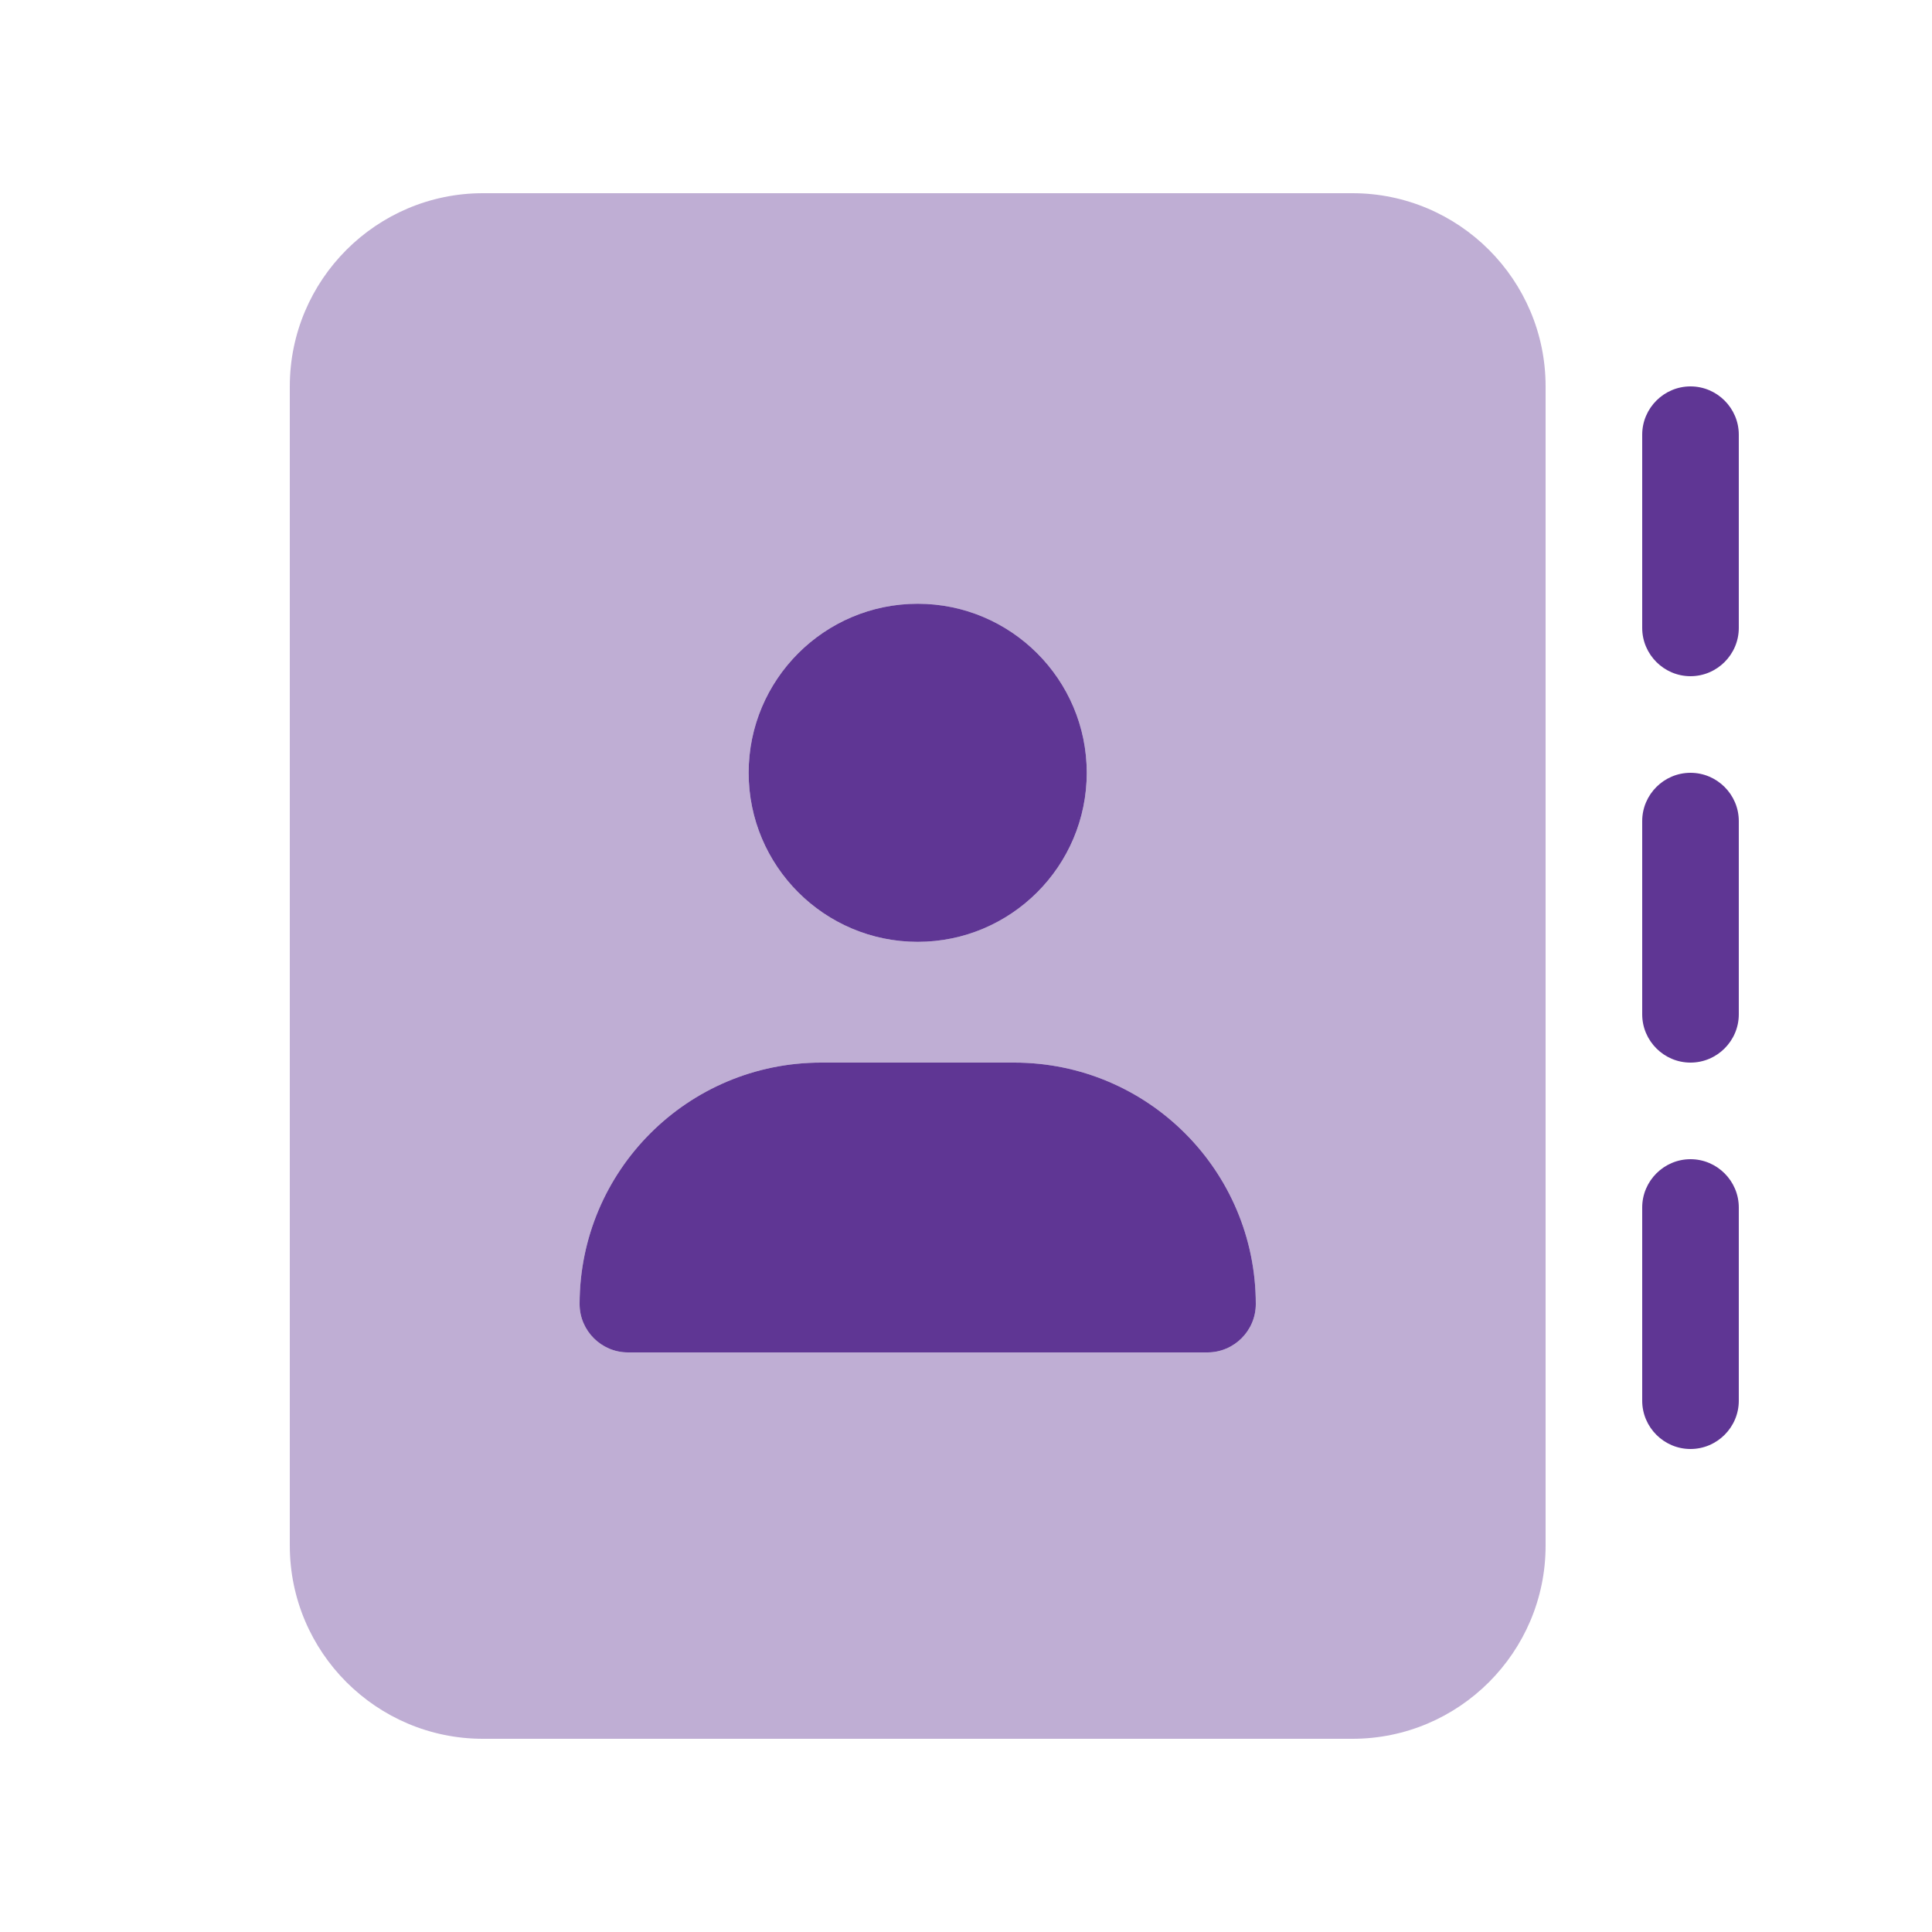 <svg width="40" height="40" viewBox="0 0 40 40" fill="none" xmlns="http://www.w3.org/2000/svg">
<path opacity="0.4" d="M6 8C6 5.794 7.794 4 10 4H28C30.206 4 32 5.794 32 8V32C32 34.206 30.206 36 28 36H10C7.794 36 6 34.206 6 32V8ZM12 27C12 27.55 12.45 28 13 28H25C25.55 28 26 27.55 26 27C26 24.238 23.762 22 21 22H17C14.238 22 12 24.238 12 27ZM15.5 16C15.5 17.931 17.069 19.5 19 19.5C20.931 19.5 22.5 17.931 22.5 16C22.5 14.069 20.931 12.5 19 12.5C17.069 12.5 15.5 14.069 15.5 16Z" fill="#5F3694"/>
<path d="M35 8C35.55 8 36 8.45 36 9V13C36 13.55 35.55 14 35 14C34.45 14 34 13.55 34 13V9C34 8.45 34.45 8 35 8ZM35 16C35.55 16 36 16.45 36 17V21C36 21.55 35.55 22 35 22C34.45 22 34 21.55 34 21V17C34 16.45 34.45 16 35 16ZM36 25V29C36 29.55 35.55 30 35 30C34.45 30 34 29.55 34 29V25C34 24.45 34.45 24 35 24C35.55 24 36 24.45 36 25ZM12 27C12 24.238 14.238 22 17 22H21C23.762 22 26 24.238 26 27C26 27.55 25.55 28 25 28H13C12.45 28 12 27.55 12 27ZM19 12.5C20.931 12.5 22.5 14.069 22.5 16C22.5 17.931 20.931 19.5 19 19.5C17.069 19.5 15.5 17.931 15.5 16C15.5 14.069 17.069 12.5 19 12.5Z" fill="#5F3694"/>
</svg>
